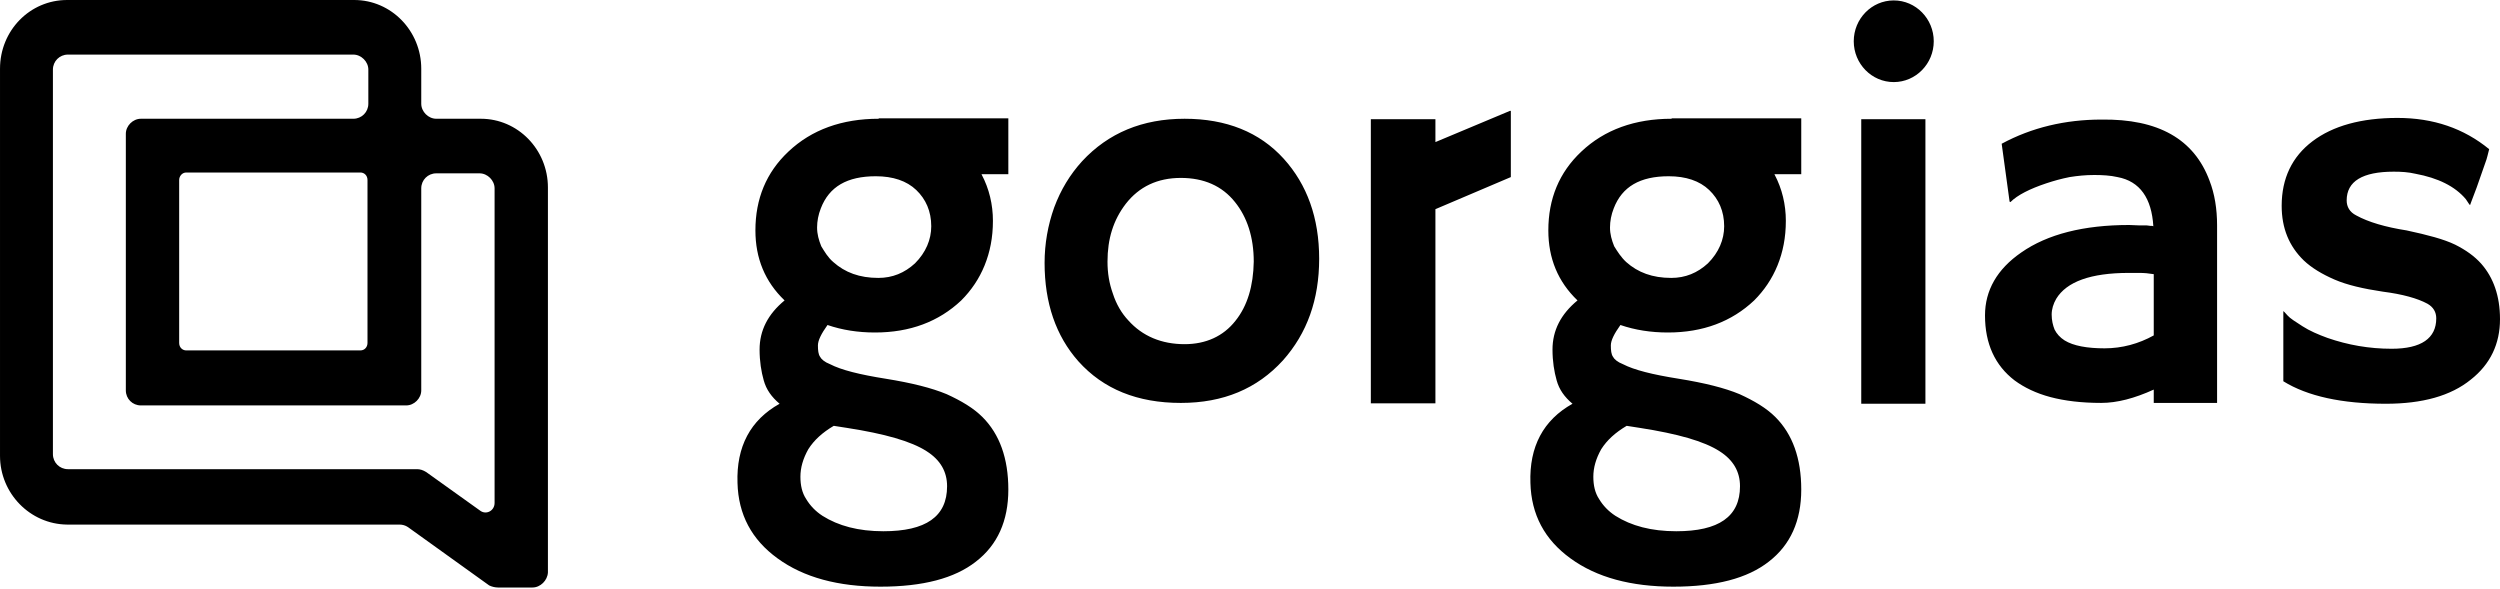 <?xml version="1.0" encoding="UTF-8" standalone="no"?><!DOCTYPE svg PUBLIC "-//W3C//DTD SVG 1.1//EN" "http://www.w3.org/Graphics/SVG/1.1/DTD/svg11.dtd"><svg width="100%" height="100%" viewBox="0 0 450 106" version="1.1" xmlns="http://www.w3.org/2000/svg" xmlns:xlink="http://www.w3.org/1999/xlink" xml:space="preserve" xmlns:serif="http://www.serif.com/" style="fill-rule:evenodd;clip-rule:evenodd;stroke-linejoin:round;stroke-miterlimit:2;"><path d="M89.625,105.75l6.225,0c1.425,0 2.7,-1.275 2.775,-2.7l-0,-69.3c-0,-6.825 -5.4,-12.375 -12.075,-12.375l-8.025,0c-1.425,0 -2.7,-1.275 -2.7,-2.7l0,-6.3c0,-6.825 -5.4,-12.375 -12.075,-12.375l-51.675,0c-6.675,0 -12.075,5.475 -12.075,12.375l0,69.675c0,6.75 5.4,12.3 12.075,12.375l59.85,0c0.525,0 1.05,0.15 1.5,0.45l14.625,10.5c0.45,0.225 1.05,0.375 1.575,0.375Zm-14.55,-21.3l-62.85,-0c-1.5,-0 -2.7,-1.2 -2.7,-2.7l0,-69.225c0,-1.5 1.2,-2.7 2.7,-2.7l51.375,0c1.425,0 2.7,1.275 2.7,2.7l0,6.15c0,1.5 -1.2,2.7 -2.7,2.7l-38.25,0c-1.425,0 -2.7,1.275 -2.7,2.7l0,46.2c0,1.5 1.2,2.7 2.7,2.7l47.775,0c1.425,0 2.7,-1.275 2.7,-2.7l0,-36.375c0,-1.5 1.2,-2.7 2.7,-2.7l7.8,0c1.425,0 2.7,1.275 2.7,2.7l0,56.625c0,1.425 -1.5,2.175 -2.55,1.425l-9.75,-6.975c-0.6,-0.375 -1.125,-0.525 -1.65,-0.525Zm-10.2,-21.375l-31.35,0c-0.675,0 -1.275,-0.525 -1.275,-1.35l0,-29.325c0,-0.675 0.525,-1.35 1.275,-1.35l31.35,-0c0.675,-0 1.275,0.525 1.275,1.35l0,29.325c0,0.75 -0.525,1.35 -1.275,1.35Zm276,-48.3c3.975,0 7.2,-3.3 7.2,-7.35c0,-4.05 -3.225,-7.35 -7.2,-7.35c-3.975,0 -7.2,3.3 -7.2,7.35c0,4.05 3.225,7.35 7.2,7.35Zm-82.5,10.8l0,-4.125l-11.625,0l0,51.15l11.625,0l0,-34.95l13.575,-5.775l0,-11.925l-0.15,0l-13.425,5.625Zm-45.15,-4.2c-7.575,0 -13.725,2.55 -18.45,7.65c-2.175,2.4 -3.825,5.1 -5.025,8.325c-1.125,3.15 -1.725,6.525 -1.725,9.975c-0,7.2 2.025,13.125 6.075,17.7c4.5,5.025 10.65,7.5 18.45,7.5c7.65,0 13.725,-2.55 18.375,-7.65c4.35,-4.875 6.525,-10.95 6.525,-18.3c0,-7.35 -2.175,-13.35 -6.375,-18c-4.35,-4.8 -10.35,-7.2 -17.85,-7.2Zm9.15,36.375c-2.175,2.775 -5.325,4.2 -9.15,4.2c-4.125,0 -7.575,-1.425 -10.125,-4.275c-1.2,-1.275 -2.175,-2.925 -2.775,-4.8c-0.675,-1.875 -0.975,-3.75 -0.975,-5.775c0,-4.125 1.05,-7.5 3.3,-10.425c2.4,-3.075 5.7,-4.65 9.9,-4.65c4.125,0 7.425,1.425 9.75,4.35c2.175,2.7 3.375,6.3 3.375,10.725c-0.075,4.35 -1.125,7.95 -3.3,10.65Zm112.65,-36.3l11.55,0l0,51.225l-11.55,0l0,-51.225Zm-176.85,-0.075c-6.6,0 -12.075,1.95 -16.275,5.925c-3.975,3.75 -5.925,8.475 -5.925,14.175c0,5.025 1.725,9.225 5.25,12.6c-3,2.475 -4.5,5.4 -4.5,8.85c0,2.1 0.3,3.975 0.75,5.55c0.45,1.65 1.425,3 2.85,4.2c-5.25,2.925 -7.8,7.725 -7.575,14.25c0.15,5.7 2.55,10.2 7.2,13.575c4.725,3.45 10.95,5.1 18.525,5.1c7.65,0 13.35,-1.5 17.175,-4.5c3.9,-3 5.85,-7.35 5.85,-12.975c0,-5.625 -1.575,-9.975 -4.65,-13.05c-1.65,-1.65 -3.825,-2.925 -6.45,-4.125c-2.7,-1.125 -6.3,-2.025 -10.95,-2.775c-4.725,-0.75 -8.025,-1.575 -10.05,-2.625c-0.975,-0.375 -1.575,-0.9 -1.8,-1.35c-0.3,-0.45 -0.375,-1.125 -0.375,-2.025c0,-0.9 0.6,-2.1 1.725,-3.675c2.625,0.9 5.475,1.35 8.55,1.35c6.3,0 11.475,-1.95 15.525,-5.775c1.8,-1.8 3.225,-3.9 4.2,-6.3c0.975,-2.4 1.5,-5.025 1.5,-8.025c0,-2.925 -0.675,-5.775 -2.025,-8.325c0,0 0,-0.075 -0.075,-0.075l4.875,0l0,-10.05l-23.325,0l0,0.075Zm-8.1,55.275l2.4,0.375c6.75,1.05 11.55,2.4 14.325,4.2c2.475,1.575 3.675,3.675 3.675,6.3c0,5.475 -3.825,8.1 -11.475,8.1c-4.5,0 -8.1,-0.975 -10.95,-2.775c-1.275,-0.825 -2.25,-1.875 -2.925,-3c-0.75,-1.125 -1.05,-2.475 -1.05,-4.05c0,-1.575 0.45,-3.225 1.425,-4.95c1.05,-1.65 2.55,-3 4.575,-4.2Zm14.625,-29.25c-1.875,1.725 -4.05,2.625 -6.6,2.625c-3.375,0 -6,-0.975 -8.1,-2.85c-0.975,-0.825 -1.575,-1.875 -2.175,-2.85c-0.45,-1.125 -0.75,-2.175 -0.75,-3.375c0,-1.125 0.225,-2.325 0.675,-3.45c1.5,-3.9 4.725,-5.775 9.9,-5.775c3.075,0 5.55,0.825 7.275,2.475c1.725,1.65 2.7,3.825 2.7,6.525c0,2.4 -0.975,4.725 -2.925,6.675Zm233.025,-14.85c0.9,2.325 1.35,5.025 1.35,8.025l-0,31.95l-11.4,0l-0,-2.4c-3.45,1.575 -6.6,2.4 -9.45,2.4c-3.6,0 -6.6,-0.375 -9.15,-1.05c-2.55,-0.675 -4.725,-1.725 -6.45,-3c-3.525,-2.7 -5.325,-6.6 -5.325,-11.7c-0,-4.5 2.175,-8.325 6.525,-11.325c4.725,-3.3 11.25,-4.95 19.425,-4.95l1.875,0.075l1.275,0c0.225,0 0.45,0.075 0.6,0.075c0.225,0 0.45,0 0.6,0.075c-0.3,-5.025 -2.4,-8.1 -6.45,-8.85c-1.275,-0.3 -2.775,-0.375 -4.2,-0.375c-1.575,0 -3,0.15 -4.425,0.375c-1.5,0.3 -2.85,0.675 -4.2,1.125c-2.925,0.975 -5.175,2.1 -6.45,3.375l-0.15,-0.075l-1.425,-10.425c5.4,-2.925 11.475,-4.35 17.925,-4.35c10.275,-0.15 16.725,3.525 19.5,11.025Zm-10.05,27.825l-0,-11.025c-0.9,-0.15 -1.725,-0.225 -2.625,-0.225l-1.875,0c-6.825,0 -11.175,1.575 -13.05,4.65c-0.525,0.9 -0.825,1.875 -0.825,2.85c-0,1.05 0.225,1.95 0.525,2.7c0.375,0.75 0.975,1.425 1.8,1.95c1.575,0.975 4.05,1.425 7.2,1.425c3.15,0 6.15,-0.825 8.85,-2.325Zm54.225,-16.35c1.95,0.975 3.525,2.1 4.725,3.45c2.175,2.475 3.375,5.775 3.375,9.975c-0,4.425 -1.725,8.1 -5.25,10.875c-3.6,2.925 -8.7,4.35 -15.3,4.35c-7.875,0 -14.1,-1.35 -18.45,-4.05l-0,-12.6c-0,-0.075 0.3,0.225 0.75,0.75c0.45,0.525 1.425,1.125 2.7,1.95c1.275,0.825 2.85,1.5 4.5,2.1c3.675,1.275 7.5,1.95 11.55,1.95c5.325,0 8.025,-1.875 8.025,-5.475c-0,-1.125 -0.525,-2.025 -1.575,-2.625c-1.8,-0.975 -4.5,-1.725 -8.025,-2.175c-3.525,-0.525 -6.45,-1.2 -8.7,-2.175c-2.25,-0.975 -4.125,-2.1 -5.55,-3.45c-2.625,-2.55 -3.975,-5.775 -3.975,-9.825c-0,-4.95 1.875,-8.85 5.55,-11.625c3.675,-2.775 8.775,-4.2 15.3,-4.2c6.45,0 11.925,1.875 16.5,5.625c-0.225,0.825 -0.375,1.65 -0.675,2.4c-0.75,2.1 -1.275,3.6 -1.575,4.5l-1.05,2.775c-0.075,0.3 -0.15,0.375 -0.15,0.375c-0.075,0 -0.3,-0.375 -0.75,-1.05c-1.95,-2.325 -5.025,-3.825 -9.075,-4.575c-1.275,-0.3 -2.55,-0.375 -3.9,-0.375c-5.625,0 -8.475,1.725 -8.475,5.175c-0,1.125 0.525,2.1 1.725,2.7c2.175,1.2 5.25,2.1 9.075,2.7c3.825,0.825 6.675,1.575 8.7,2.55Zm-141,-22.65c-6.6,0 -12.075,1.95 -16.275,5.925c-3.975,3.75 -5.925,8.475 -5.925,14.175c-0,5.025 1.725,9.225 5.25,12.6c-3,2.475 -4.5,5.4 -4.5,8.85c-0,2.1 0.3,3.975 0.75,5.55c0.45,1.65 1.425,3 2.85,4.2c-5.25,2.925 -7.8,7.725 -7.575,14.25c0.15,5.7 2.55,10.2 7.2,13.575c4.725,3.45 10.95,5.1 18.525,5.1c7.65,0 13.35,-1.5 17.175,-4.5c3.9,-3 5.85,-7.35 5.85,-12.975c-0,-5.625 -1.575,-9.975 -4.65,-13.05c-1.65,-1.65 -3.825,-2.925 -6.45,-4.125c-2.7,-1.125 -6.3,-2.025 -10.95,-2.775c-4.725,-0.75 -8.025,-1.575 -10.05,-2.625c-0.975,-0.375 -1.575,-0.9 -1.8,-1.35c-0.3,-0.45 -0.375,-1.125 -0.375,-2.025c-0,-0.9 0.6,-2.1 1.725,-3.675c2.625,0.9 5.475,1.35 8.55,1.35c6.3,0 11.475,-1.95 15.525,-5.775c1.8,-1.8 3.225,-3.9 4.2,-6.3c0.975,-2.4 1.5,-5.025 1.5,-8.025c-0,-2.925 -0.675,-5.775 -2.025,-8.325c-0,0 -0,-0.075 -0.075,-0.075l4.875,0l-0,-10.05l-23.325,0l-0,0.075Zm-8.1,55.275l2.4,0.375c6.75,1.05 11.55,2.4 14.325,4.2c2.475,1.575 3.675,3.675 3.675,6.3c-0,5.475 -3.825,8.1 -11.475,8.1c-4.5,0 -8.1,-0.975 -10.95,-2.775c-1.275,-0.825 -2.25,-1.875 -2.925,-3c-0.75,-1.125 -1.05,-2.475 -1.05,-4.05c-0,-1.575 0.45,-3.225 1.425,-4.95c1.05,-1.65 2.55,-3 4.575,-4.2Zm14.625,-29.25c-1.875,1.725 -4.05,2.625 -6.6,2.625c-3.375,0 -6,-0.975 -8.1,-2.85c-0.9,-0.825 -1.575,-1.875 -2.175,-2.85c-0.45,-1.125 -0.75,-2.175 -0.75,-3.375c-0,-1.125 0.225,-2.325 0.675,-3.45c1.5,-3.9 4.725,-5.775 9.9,-5.775c3.075,0 5.55,0.825 7.275,2.475c1.725,1.65 2.7,3.825 2.7,6.525c-0,2.4 -0.975,4.725 -2.925,6.675Z" style="fill-rule:nonzero;"/></svg>